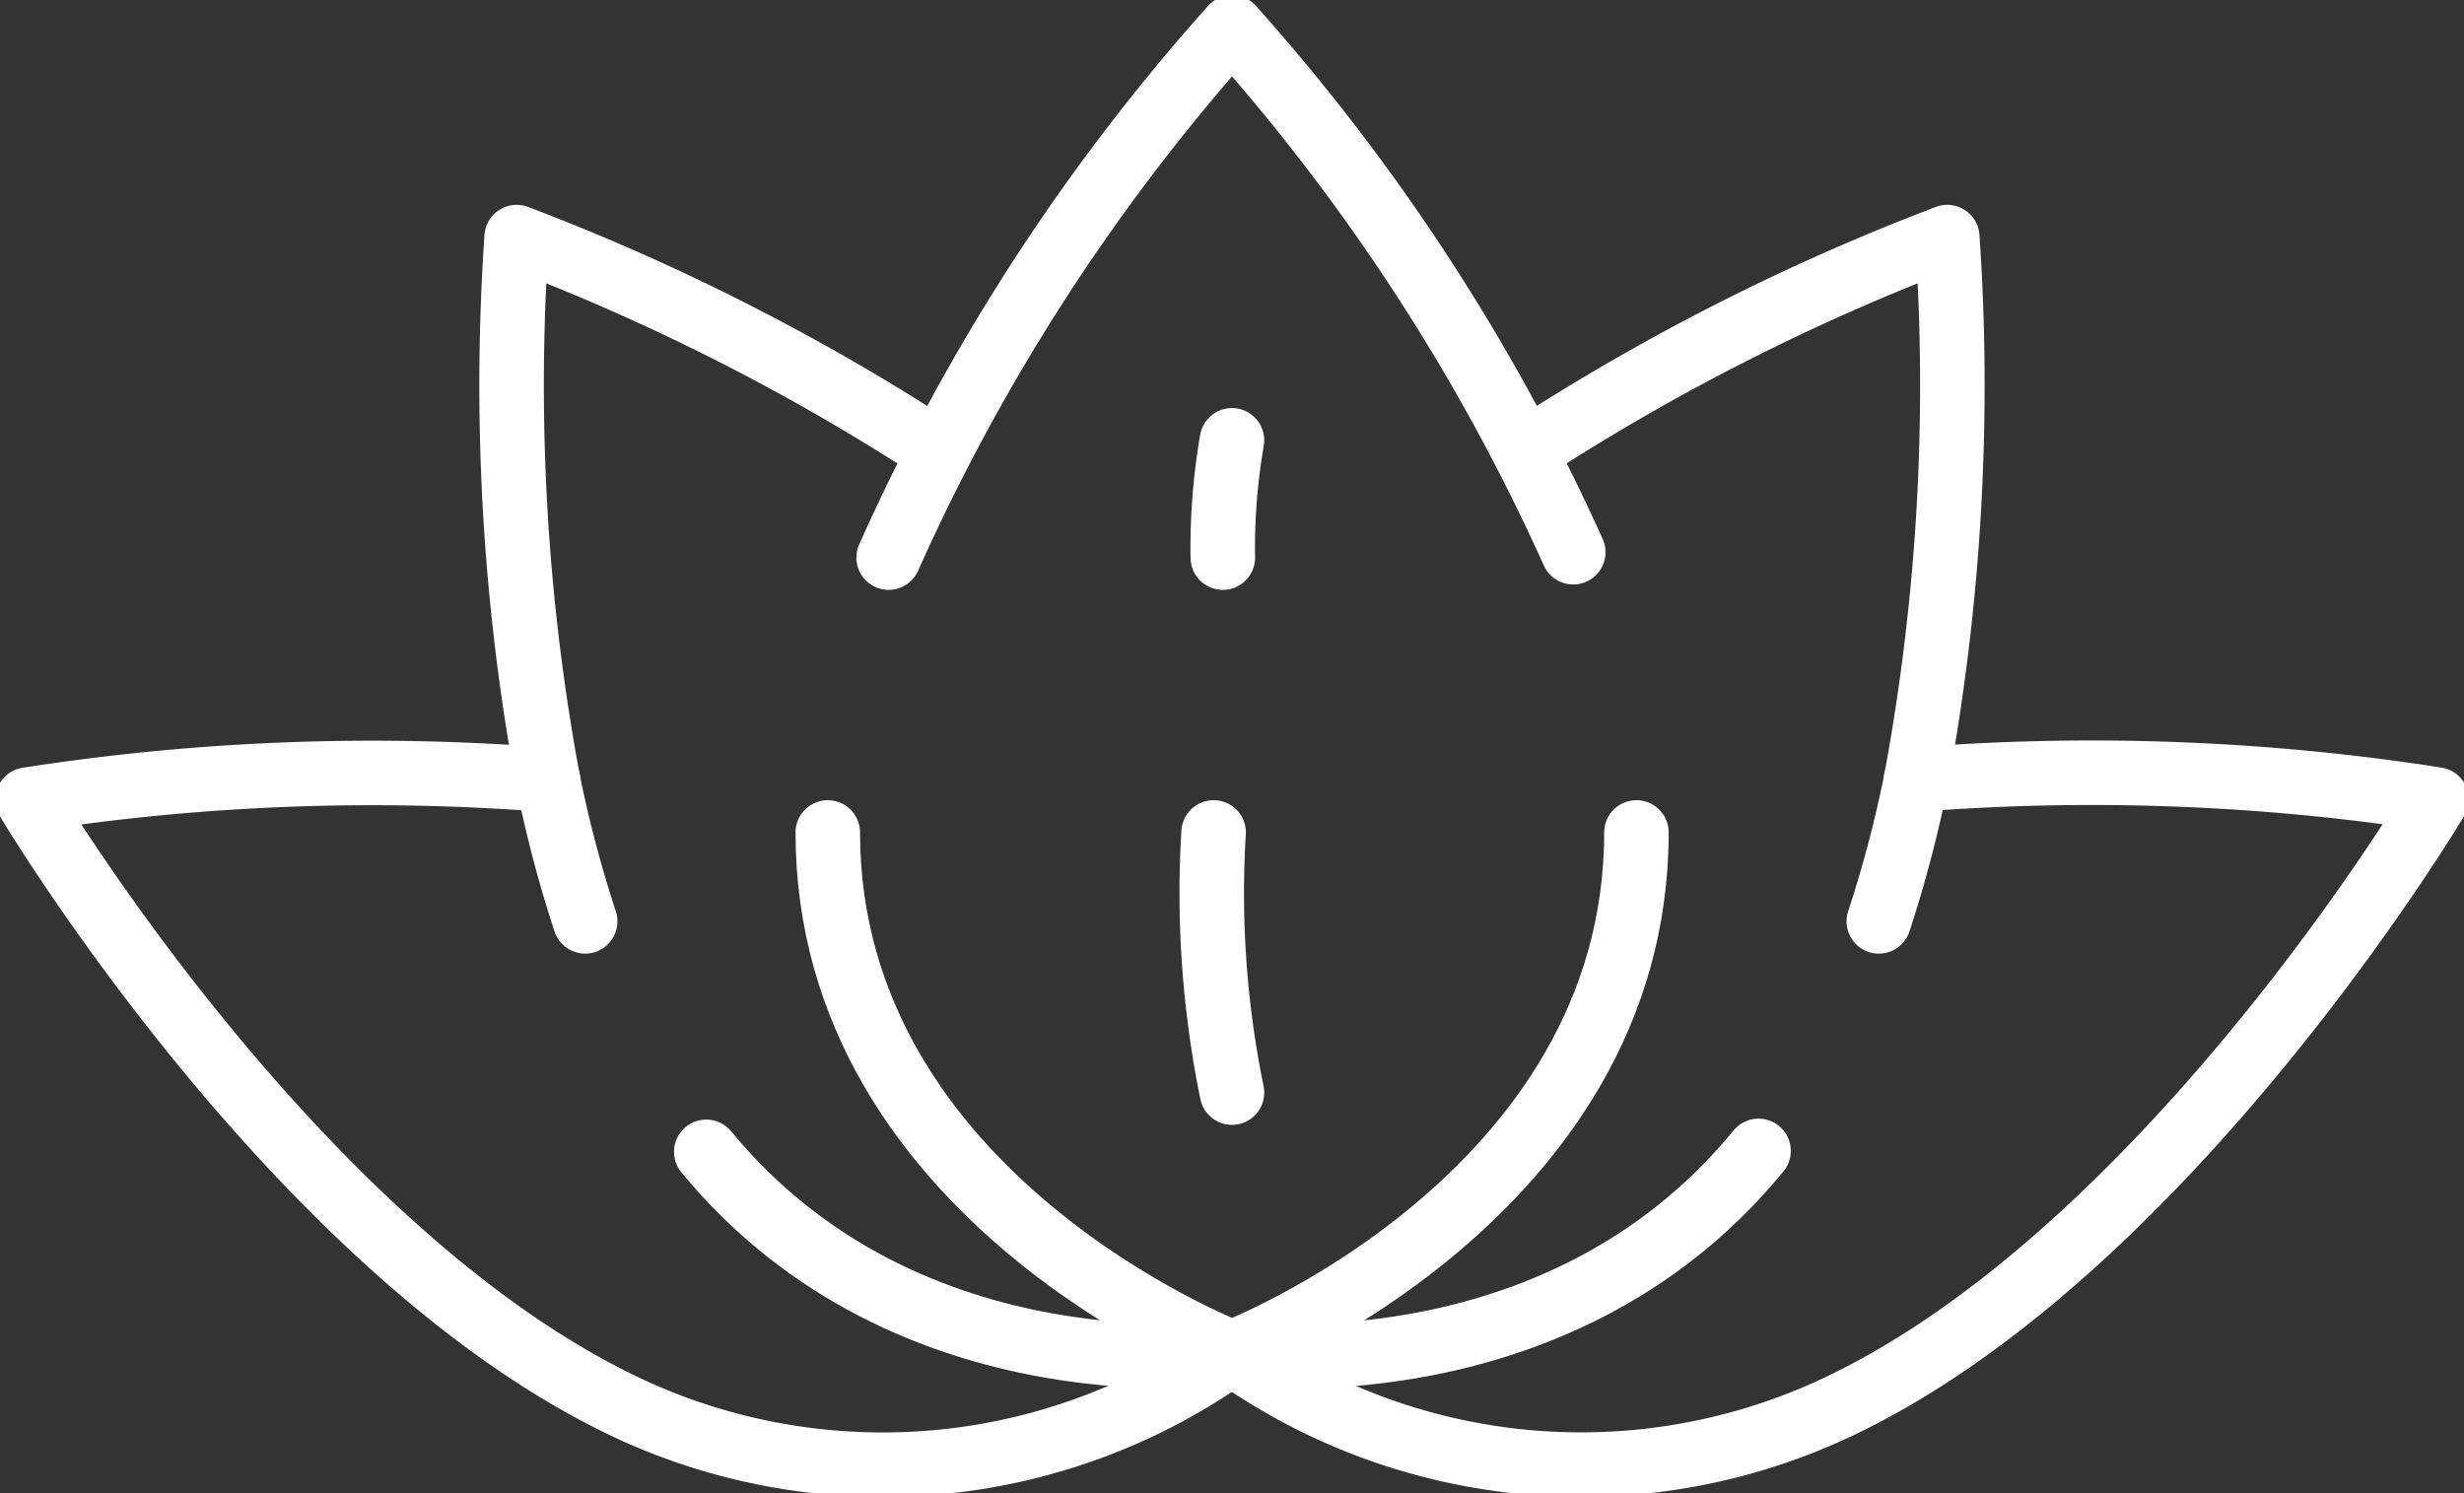 <svg id="Group_242" data-name="Group 242" xmlns="http://www.w3.org/2000/svg" xmlns:xlink="http://www.w3.org/1999/xlink" width="57.285" height="34.724" viewBox="0 0 57.285 34.724">
  <rect x="0" y="0" width="57.285" height="34.724" fill="#333333" stroke="none"/>
  <defs>
    <clipPath id="clip-path">
      <rect id="Rectangle_172" data-name="Rectangle 172" width="57.285" height="34.724" fill="none" stroke="#fff" stroke-width="1.5"/>
    </clipPath>
  </defs>
  <g id="Group_228" data-name="Group 228" clip-path="url(#clip-path)">
    <path id="Path_2274" data-name="Path 2274" d="M108.99,90.729c0,8.509-9.4,12.1-9.4,12.1s-9.4-3.589-9.4-12.1" transform="translate(-70.945 -71.373)" fill="none" stroke="#fff" stroke-linecap="round" stroke-linejoin="round" stroke-width="1.5"/>
    <path id="Path_2275" data-name="Path 2275" d="M96.838,15.325A47.513,47.513,0,0,1,104.821,3a47.683,47.683,0,0,1,7.933,12.2" transform="translate(-76.178 -2.36)" fill="none" stroke="#fff" stroke-linecap="round" stroke-linejoin="round" stroke-width="1.5"/>
    <path id="Path_2276" data-name="Path 2276" d="M57.464,41.752a28.85,28.85,0,0,1-.867-3.29,50.367,50.367,0,0,1-.725-12.62,51.327,51.327,0,0,1,9.785,4.97" transform="translate(-43.86 -20.329)" fill="none" stroke="#fff" stroke-linecap="round" stroke-linejoin="round" stroke-width="1.5"/>
    <path id="Path_2277" data-name="Path 2277" d="M89.188,130.207s-7.5,1.07-12.224-4.673" transform="translate(-60.544 -98.752)" fill="none" stroke="#fff" stroke-linecap="round" stroke-linejoin="round" stroke-width="1.5"/>
    <path id="Path_2278" data-name="Path 2278" d="M15.1,84.364a52.083,52.083,0,0,0-12.1.46s6.343,10.645,14.076,14.2A13.966,13.966,0,0,0,31,97.686" transform="translate(-2.36 -66.231)" fill="none" stroke="#fff" stroke-linecap="round" stroke-linejoin="round" stroke-width="1.5"/>
    <path id="Path_2279" data-name="Path 2279" d="M146.495,125.43c-4.724,5.769-12.242,4.7-12.242,4.7" transform="translate(-105.611 -98.67)" fill="none" stroke="#fff" stroke-linecap="round" stroke-linejoin="round" stroke-width="1.5"/>
    <path id="Path_2280" data-name="Path 2280" d="M166.343,30.812a51.322,51.322,0,0,1,9.784-4.97,50.361,50.361,0,0,1-.725,12.62,28.806,28.806,0,0,1-.867,3.29" transform="translate(-130.855 -20.329)" fill="none" stroke="#fff" stroke-linecap="round" stroke-linejoin="round" stroke-width="1.5"/>
    <path id="Path_2281" data-name="Path 2281" d="M134.253,97.686a13.965,13.965,0,0,0,13.927,1.333c7.733-3.55,14.076-14.2,14.076-14.2a52.088,52.088,0,0,0-12.1-.46" transform="translate(-105.611 -66.231)" fill="none" stroke="#fff" stroke-linecap="round" stroke-linejoin="round" stroke-width="1.5"/>
    <path id="Path_2282" data-name="Path 2282" d="M132.5,96.778a23.132,23.132,0,0,1-.427-6.049" transform="translate(-103.858 -71.373)" fill="none" stroke="#fff" stroke-linecap="round" stroke-linejoin="round" stroke-width="1.5"/>
    <path id="Path_2283" data-name="Path 2283" d="M133.252,50.716a14.6,14.6,0,0,1,.213-2.727" transform="translate(-104.823 -37.751)" fill="none" stroke="#fff" stroke-linecap="round" stroke-linejoin="round" stroke-width="1.5"/>
  </g>
</svg>
